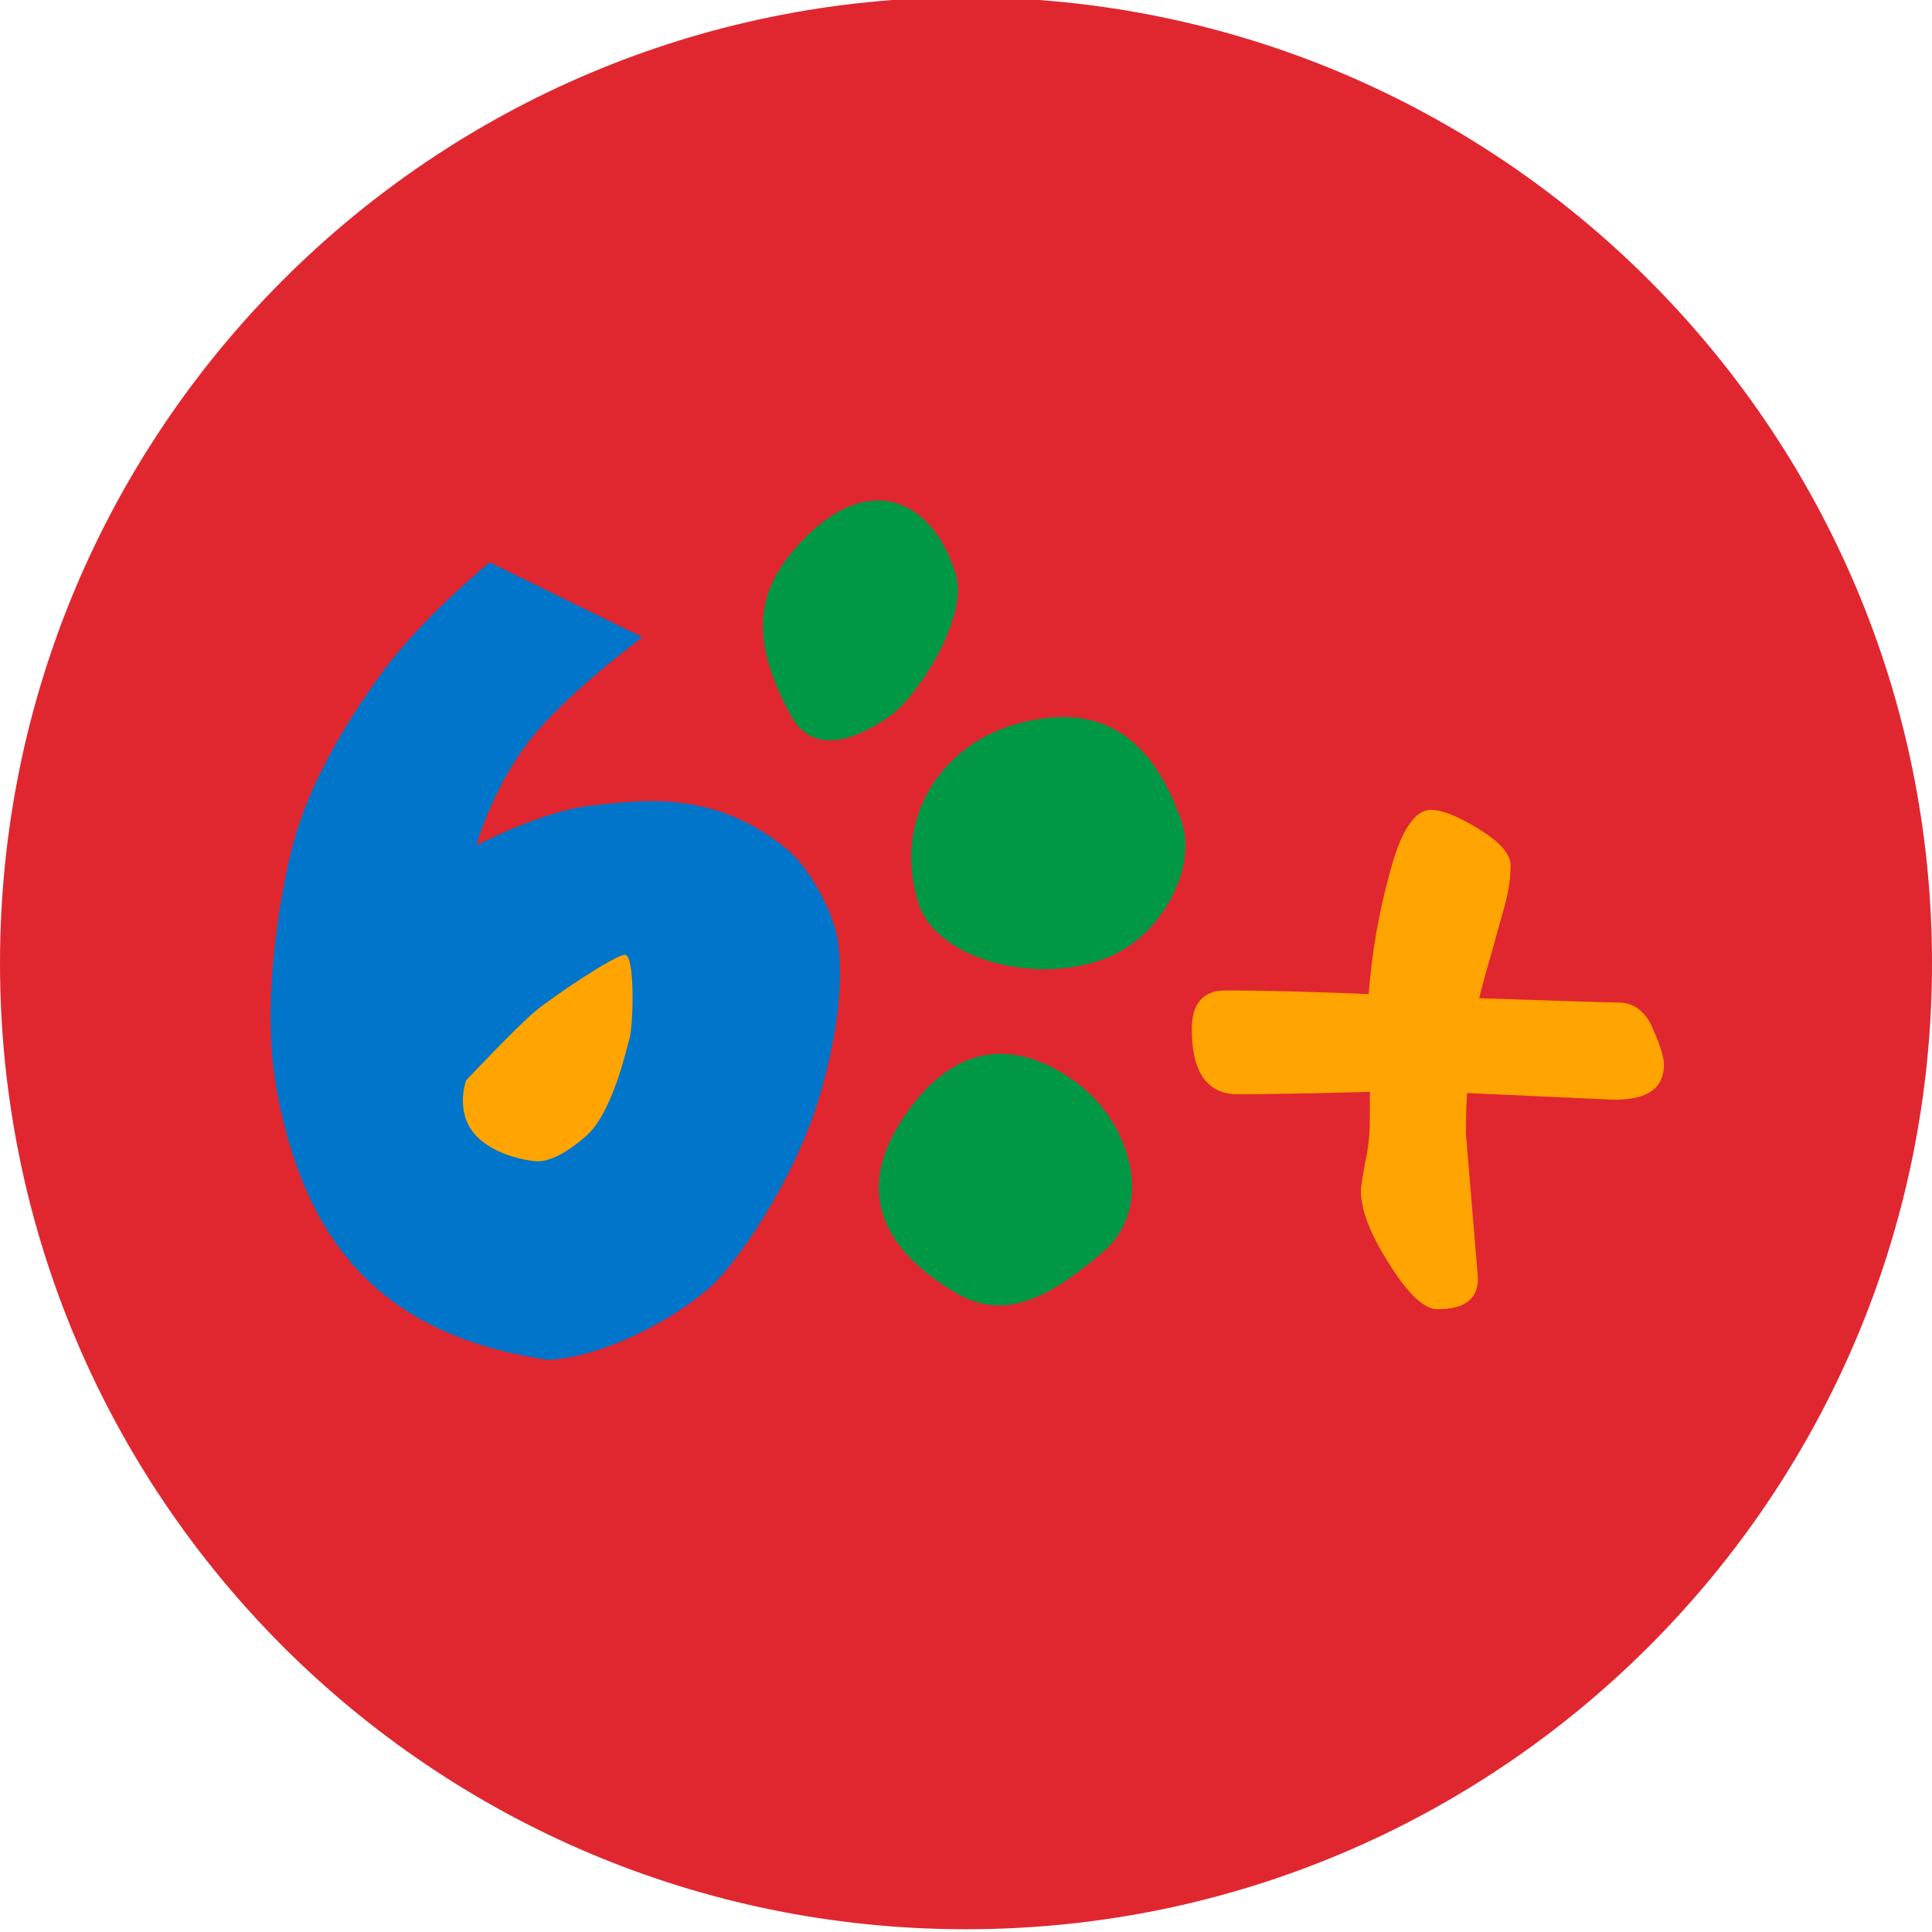 <svg width="48" height="48" viewBox="0 0 48 48" fill="none" xmlns="http://www.w3.org/2000/svg">
<g clip-path="url(#clip0_7963_997)">
<path d="M24 47.932C37.26 47.932 48 37.177 48 23.932C48 10.687 37.26 -0.068 24 -0.068C10.74 -0.068 0 10.672 0 23.932C0 37.192 10.74 47.932 24 47.932Z" fill="#E02730"/>
<path d="M23.744 14.256C24.074 15.291 22.829 17.271 22.139 17.766C21.464 18.261 20.249 18.876 19.649 17.781C18.629 15.906 18.779 14.721 19.784 13.596C21.374 11.766 23.084 12.186 23.744 14.256Z" fill="#009845"/>
<path d="M29.355 20.407C29.76 21.517 28.875 23.302 27.42 23.827C25.65 24.487 23.235 23.797 22.815 22.432C22.14 20.242 23.49 18.471 25.245 17.991C27.78 17.271 28.815 18.877 29.355 20.407Z" fill="#009845"/>
<path d="M26.714 26.872C28.094 27.862 28.709 29.992 27.404 31.102C26.114 32.212 24.959 32.872 23.699 32.092C21.854 30.982 21.374 29.602 22.274 28.042C23.189 26.482 24.689 25.417 26.714 26.872Z" fill="#009845"/>
<path d="M12.165 13.971L15.96 15.831C15.96 15.831 14.01 17.271 13.11 18.456C12.21 19.641 11.835 21.006 11.835 21.006C11.835 21.006 13.41 20.166 14.67 20.017C15.735 19.896 16.56 19.822 17.535 20.061C18.51 20.302 19.275 20.841 19.665 21.201C20.055 21.547 20.7 22.581 20.82 23.407C20.94 24.247 20.865 25.537 20.355 27.262C19.785 29.152 18.54 31.042 17.835 31.792C17.13 32.542 15.195 33.696 13.635 33.786C9.285 33.171 7.545 30.637 6.885 27.142C6.51 25.192 6.855 22.792 7.2 21.292C7.545 19.747 8.415 18.202 9.465 16.747C10.455 15.367 12.165 13.971 12.165 13.971Z" fill="#0075C9"/>
<path d="M11.58 26.842C11.58 26.842 12.84 25.506 13.29 25.131C13.74 24.756 15.285 23.721 15.525 23.721C15.78 23.721 15.735 25.447 15.645 25.777C15.555 26.107 15.21 27.651 14.565 28.221C13.935 28.776 13.56 28.837 13.41 28.852C13.26 28.867 12.3 28.746 11.805 28.191C11.295 27.621 11.58 26.842 11.58 26.842Z" fill="#FFA400"/>
<path d="M36.42 28.161L36.72 31.762C36.72 32.272 36.39 32.527 35.715 32.527C35.385 32.527 34.98 32.152 34.515 31.402C34.035 30.652 33.81 30.052 33.81 29.572C33.81 29.527 33.84 29.301 33.915 28.896C34.005 28.506 34.035 28.116 34.035 27.756V27.127C32.385 27.172 31.29 27.186 30.75 27.186C30 27.186 29.61 26.646 29.61 25.581C29.61 24.921 29.895 24.607 30.45 24.607C31.35 24.607 32.535 24.637 34.005 24.697C34.08 23.722 34.245 22.702 34.53 21.682C34.8 20.647 35.145 20.122 35.55 20.122C35.835 20.122 36.24 20.287 36.75 20.602C37.26 20.917 37.53 21.216 37.53 21.502C37.53 21.802 37.485 22.102 37.41 22.402C37.335 22.702 37.215 23.077 37.095 23.542C36.96 24.007 36.84 24.426 36.75 24.801C38.7 24.861 39.855 24.907 40.215 24.907C40.575 24.907 40.875 25.116 41.055 25.536C41.25 25.971 41.34 26.271 41.34 26.451C41.34 27.037 40.935 27.322 40.11 27.322L36.45 27.157C36.435 27.381 36.42 27.711 36.42 28.161Z" fill="#FFA400"/>
</g>
<defs>
<clipPath id="clip0_7963_997">
<rect width="48" height="48" fill="white" transform="translate(0 0)"/>
</clipPath>
</defs>
</svg>

